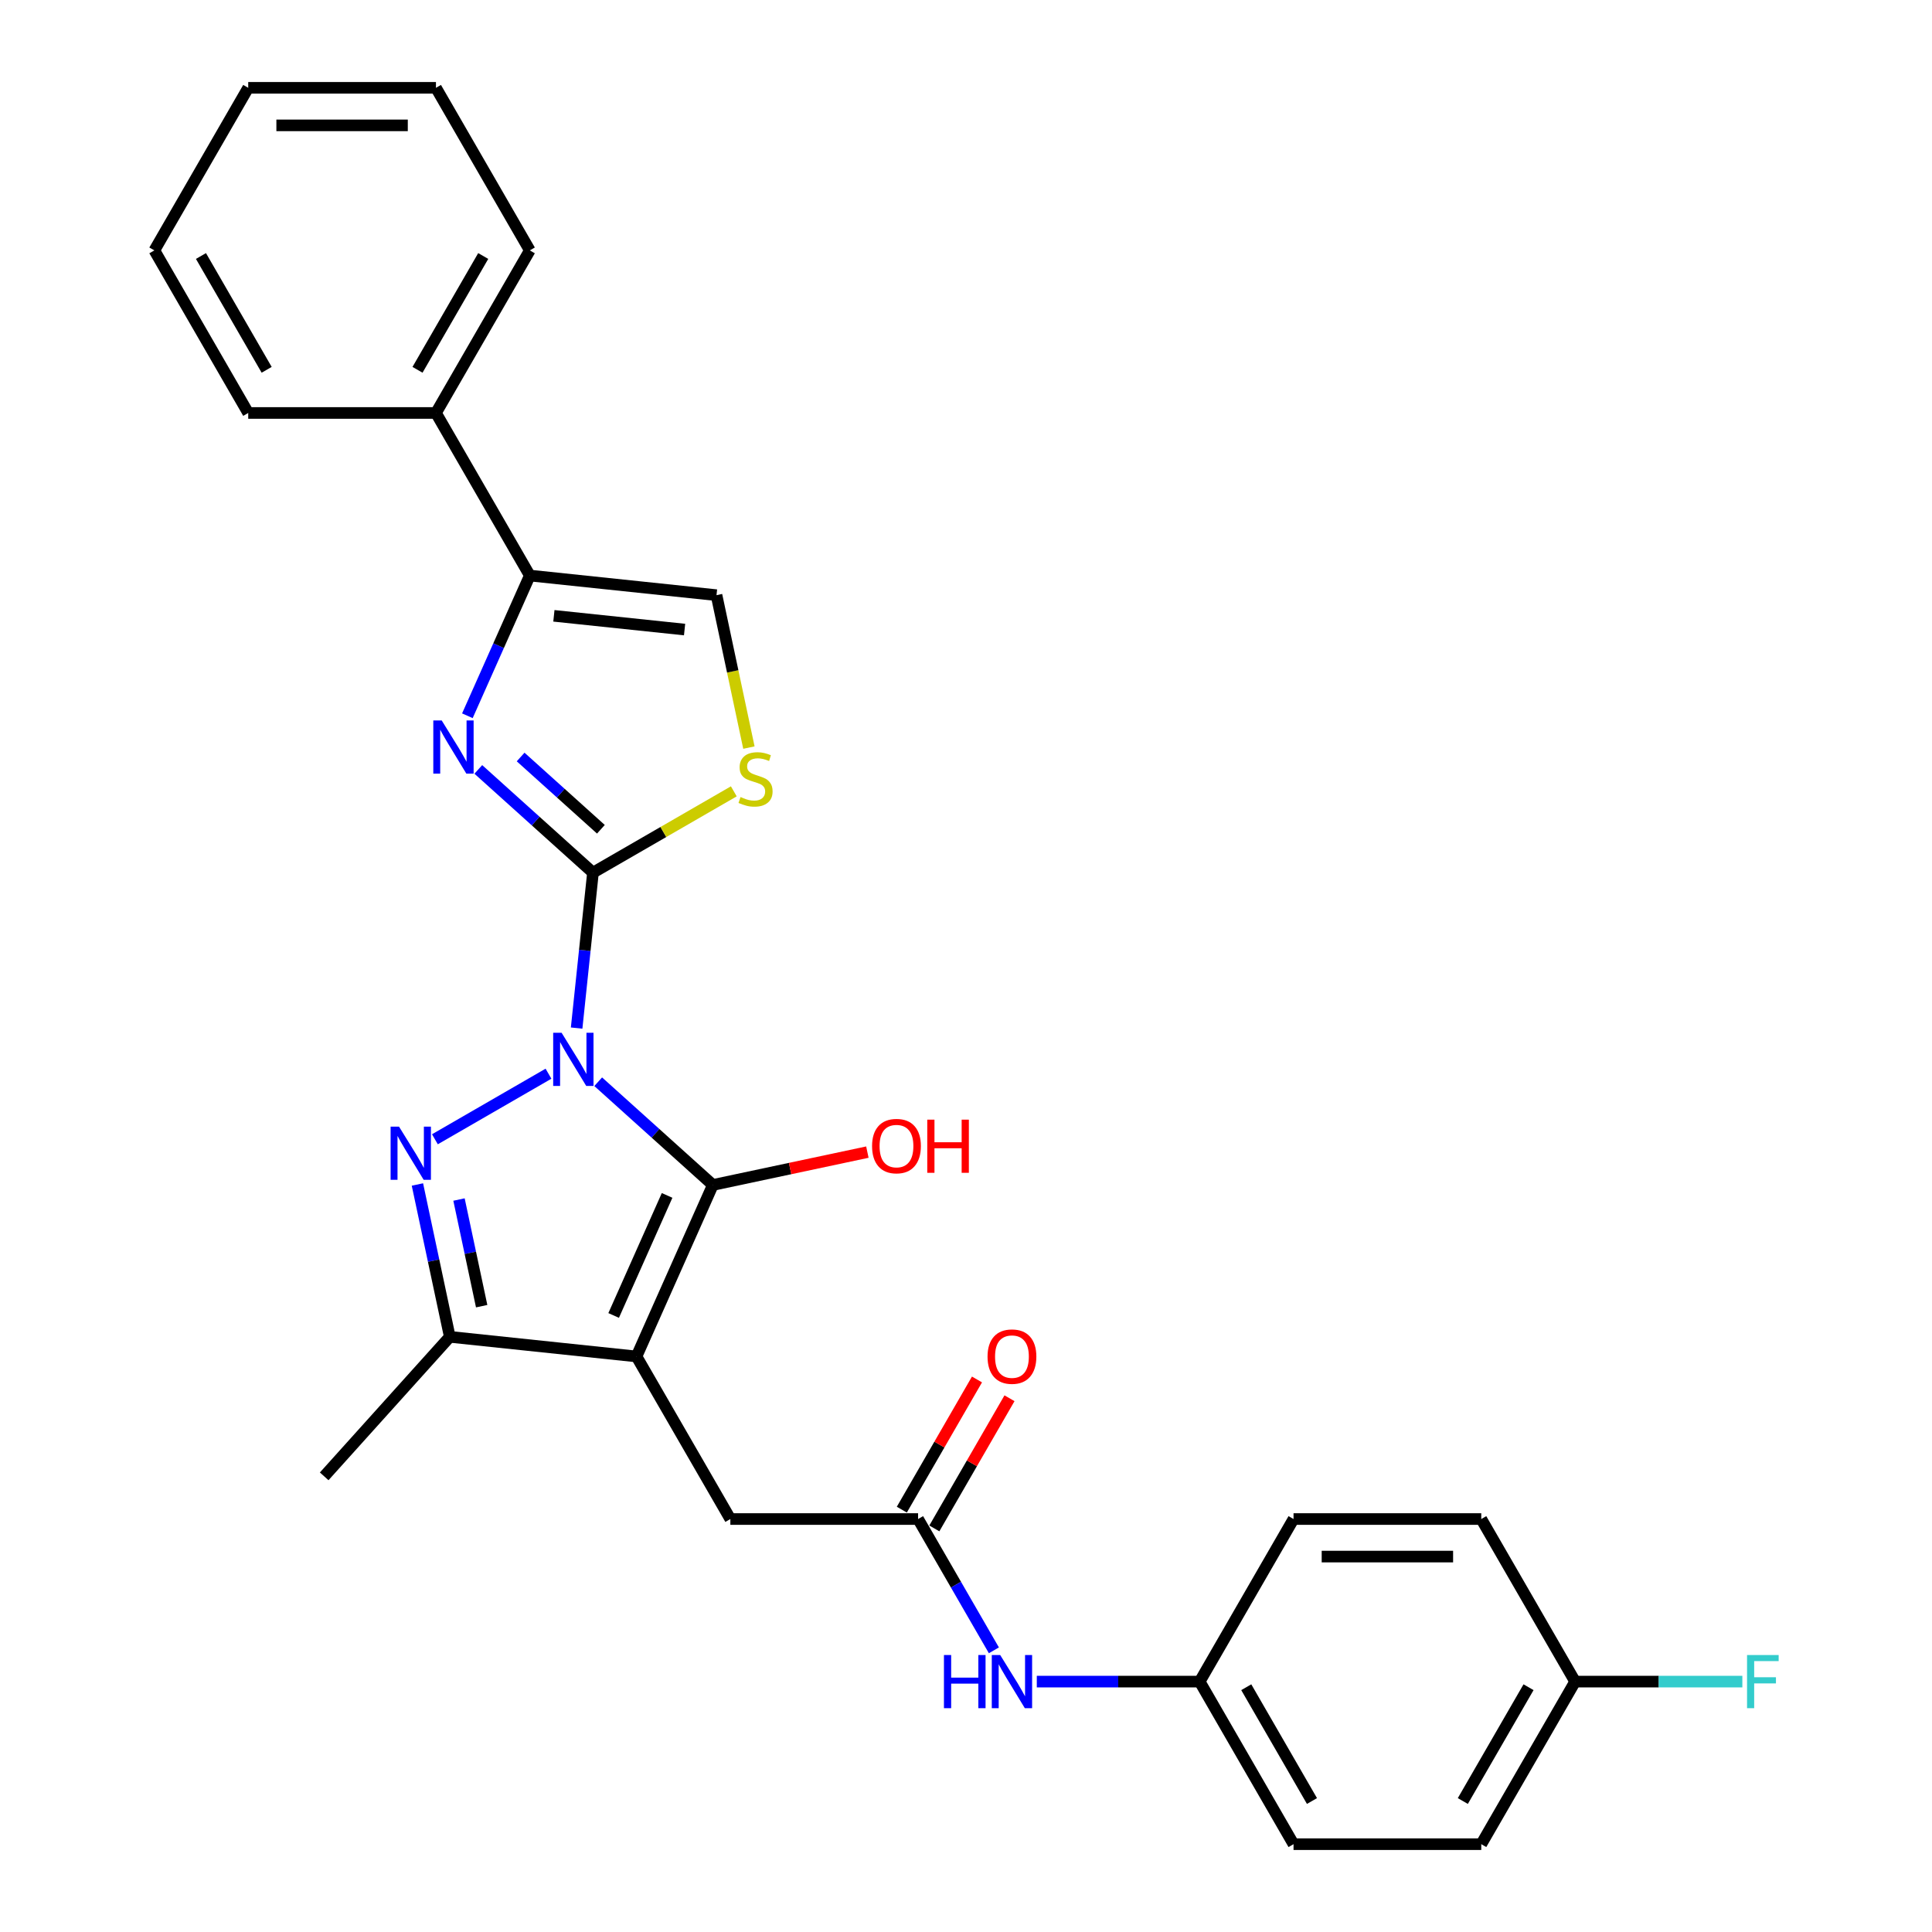 <?xml version='1.0' encoding='iso-8859-1'?>
<svg version='1.1' baseProfile='full'
              xmlns='http://www.w3.org/2000/svg'
                      xmlns:rdkit='http://www.rdkit.org/xml'
                      xmlns:xlink='http://www.w3.org/1999/xlink'
                  xml:space='preserve'
width='1000px' height='1000px' viewBox='0 0 1000 1000'>
<!-- END OF HEADER -->
<rect style='opacity:1.0;fill:#FFFFFF;stroke:none' width='1000' height='1000' x='0' y='0'> </rect>
<path class='bond-0' d='M 298.463,532.129 L 302.691,491.906' style='fill:none;fill-rule:evenodd;stroke:#0000FF;stroke-width:6px;stroke-linecap:butt;stroke-linejoin:miter;stroke-opacity:1' />
<path class='bond-0' d='M 302.691,491.906 L 306.918,451.683' style='fill:none;fill-rule:evenodd;stroke:#000000;stroke-width:6px;stroke-linecap:butt;stroke-linejoin:miter;stroke-opacity:1' />
<path class='bond-1' d='M 309.627,559.901 L 339.298,586.617' style='fill:none;fill-rule:evenodd;stroke:#0000FF;stroke-width:6px;stroke-linecap:butt;stroke-linejoin:miter;stroke-opacity:1' />
<path class='bond-1' d='M 339.298,586.617 L 368.97,613.334' style='fill:none;fill-rule:evenodd;stroke:#000000;stroke-width:6px;stroke-linecap:butt;stroke-linejoin:miter;stroke-opacity:1' />
<path class='bond-3' d='M 283.897,555.745 L 225.107,589.687' style='fill:none;fill-rule:evenodd;stroke:#0000FF;stroke-width:6px;stroke-linecap:butt;stroke-linejoin:miter;stroke-opacity:1' />
<path class='bond-4' d='M 306.918,451.683 L 277.246,424.966' style='fill:none;fill-rule:evenodd;stroke:#000000;stroke-width:6px;stroke-linecap:butt;stroke-linejoin:miter;stroke-opacity:1' />
<path class='bond-4' d='M 277.246,424.966 L 247.575,398.25' style='fill:none;fill-rule:evenodd;stroke:#0000FF;stroke-width:6px;stroke-linecap:butt;stroke-linejoin:miter;stroke-opacity:1' />
<path class='bond-4' d='M 311.02,429.226 L 290.25,410.525' style='fill:none;fill-rule:evenodd;stroke:#000000;stroke-width:6px;stroke-linecap:butt;stroke-linejoin:miter;stroke-opacity:1' />
<path class='bond-4' d='M 290.25,410.525 L 269.479,391.823' style='fill:none;fill-rule:evenodd;stroke:#0000FF;stroke-width:6px;stroke-linecap:butt;stroke-linejoin:miter;stroke-opacity:1' />
<path class='bond-6' d='M 306.918,451.683 L 343.367,430.64' style='fill:none;fill-rule:evenodd;stroke:#000000;stroke-width:6px;stroke-linecap:butt;stroke-linejoin:miter;stroke-opacity:1' />
<path class='bond-6' d='M 343.367,430.64 L 379.815,409.596' style='fill:none;fill-rule:evenodd;stroke:#CCCC00;stroke-width:6px;stroke-linecap:butt;stroke-linejoin:miter;stroke-opacity:1' />
<path class='bond-2' d='M 368.97,613.334 L 329.449,702.1' style='fill:none;fill-rule:evenodd;stroke:#000000;stroke-width:6px;stroke-linecap:butt;stroke-linejoin:miter;stroke-opacity:1' />
<path class='bond-2' d='M 345.289,618.745 L 317.624,680.881' style='fill:none;fill-rule:evenodd;stroke:#000000;stroke-width:6px;stroke-linecap:butt;stroke-linejoin:miter;stroke-opacity:1' />
<path class='bond-13' d='M 368.97,613.334 L 408.961,604.834' style='fill:none;fill-rule:evenodd;stroke:#000000;stroke-width:6px;stroke-linecap:butt;stroke-linejoin:miter;stroke-opacity:1' />
<path class='bond-13' d='M 408.961,604.834 L 448.953,596.333' style='fill:none;fill-rule:evenodd;stroke:#FF0000;stroke-width:6px;stroke-linecap:butt;stroke-linejoin:miter;stroke-opacity:1' />
<path class='bond-10' d='M 329.449,702.1 L 378.032,786.248' style='fill:none;fill-rule:evenodd;stroke:#000000;stroke-width:6px;stroke-linecap:butt;stroke-linejoin:miter;stroke-opacity:1' />
<path class='bond-28' d='M 329.449,702.1 L 232.815,691.943' style='fill:none;fill-rule:evenodd;stroke:#000000;stroke-width:6px;stroke-linecap:butt;stroke-linejoin:miter;stroke-opacity:1' />
<path class='bond-5' d='M 216.054,613.088 L 224.435,652.516' style='fill:none;fill-rule:evenodd;stroke:#0000FF;stroke-width:6px;stroke-linecap:butt;stroke-linejoin:miter;stroke-opacity:1' />
<path class='bond-5' d='M 224.435,652.516 L 232.815,691.943' style='fill:none;fill-rule:evenodd;stroke:#000000;stroke-width:6px;stroke-linecap:butt;stroke-linejoin:miter;stroke-opacity:1' />
<path class='bond-5' d='M 237.577,620.876 L 243.443,648.475' style='fill:none;fill-rule:evenodd;stroke:#0000FF;stroke-width:6px;stroke-linecap:butt;stroke-linejoin:miter;stroke-opacity:1' />
<path class='bond-5' d='M 243.443,648.475 L 249.31,676.075' style='fill:none;fill-rule:evenodd;stroke:#000000;stroke-width:6px;stroke-linecap:butt;stroke-linejoin:miter;stroke-opacity:1' />
<path class='bond-7' d='M 241.917,370.478 L 258.074,334.189' style='fill:none;fill-rule:evenodd;stroke:#0000FF;stroke-width:6px;stroke-linecap:butt;stroke-linejoin:miter;stroke-opacity:1' />
<path class='bond-7' d='M 258.074,334.189 L 274.231,297.9' style='fill:none;fill-rule:evenodd;stroke:#000000;stroke-width:6px;stroke-linecap:butt;stroke-linejoin:miter;stroke-opacity:1' />
<path class='bond-18' d='M 232.815,691.943 L 167.798,764.152' style='fill:none;fill-rule:evenodd;stroke:#000000;stroke-width:6px;stroke-linecap:butt;stroke-linejoin:miter;stroke-opacity:1' />
<path class='bond-8' d='M 387.634,386.951 L 379.25,347.504' style='fill:none;fill-rule:evenodd;stroke:#CCCC00;stroke-width:6px;stroke-linecap:butt;stroke-linejoin:miter;stroke-opacity:1' />
<path class='bond-8' d='M 379.25,347.504 L 370.865,308.057' style='fill:none;fill-rule:evenodd;stroke:#000000;stroke-width:6px;stroke-linecap:butt;stroke-linejoin:miter;stroke-opacity:1' />
<path class='bond-12' d='M 274.231,297.9 L 225.648,213.752' style='fill:none;fill-rule:evenodd;stroke:#000000;stroke-width:6px;stroke-linecap:butt;stroke-linejoin:miter;stroke-opacity:1' />
<path class='bond-29' d='M 274.231,297.9 L 370.865,308.057' style='fill:none;fill-rule:evenodd;stroke:#000000;stroke-width:6px;stroke-linecap:butt;stroke-linejoin:miter;stroke-opacity:1' />
<path class='bond-29' d='M 286.695,318.75 L 354.338,325.86' style='fill:none;fill-rule:evenodd;stroke:#000000;stroke-width:6px;stroke-linecap:butt;stroke-linejoin:miter;stroke-opacity:1' />
<path class='bond-9' d='M 475.199,786.248 L 378.032,786.248' style='fill:none;fill-rule:evenodd;stroke:#000000;stroke-width:6px;stroke-linecap:butt;stroke-linejoin:miter;stroke-opacity:1' />
<path class='bond-11' d='M 475.199,786.248 L 494.817,820.229' style='fill:none;fill-rule:evenodd;stroke:#000000;stroke-width:6px;stroke-linecap:butt;stroke-linejoin:miter;stroke-opacity:1' />
<path class='bond-11' d='M 494.817,820.229 L 514.436,854.209' style='fill:none;fill-rule:evenodd;stroke:#0000FF;stroke-width:6px;stroke-linecap:butt;stroke-linejoin:miter;stroke-opacity:1' />
<path class='bond-14' d='M 483.614,791.107 L 503.064,757.418' style='fill:none;fill-rule:evenodd;stroke:#000000;stroke-width:6px;stroke-linecap:butt;stroke-linejoin:miter;stroke-opacity:1' />
<path class='bond-14' d='M 503.064,757.418 L 522.514,723.729' style='fill:none;fill-rule:evenodd;stroke:#FF0000;stroke-width:6px;stroke-linecap:butt;stroke-linejoin:miter;stroke-opacity:1' />
<path class='bond-14' d='M 466.784,781.39 L 486.234,747.701' style='fill:none;fill-rule:evenodd;stroke:#000000;stroke-width:6px;stroke-linecap:butt;stroke-linejoin:miter;stroke-opacity:1' />
<path class='bond-14' d='M 486.234,747.701 L 505.684,714.012' style='fill:none;fill-rule:evenodd;stroke:#FF0000;stroke-width:6px;stroke-linecap:butt;stroke-linejoin:miter;stroke-opacity:1' />
<path class='bond-15' d='M 536.647,870.397 L 578.798,870.397' style='fill:none;fill-rule:evenodd;stroke:#0000FF;stroke-width:6px;stroke-linecap:butt;stroke-linejoin:miter;stroke-opacity:1' />
<path class='bond-15' d='M 578.798,870.397 L 620.948,870.397' style='fill:none;fill-rule:evenodd;stroke:#000000;stroke-width:6px;stroke-linecap:butt;stroke-linejoin:miter;stroke-opacity:1' />
<path class='bond-23' d='M 225.648,213.752 L 274.231,129.603' style='fill:none;fill-rule:evenodd;stroke:#000000;stroke-width:6px;stroke-linecap:butt;stroke-linejoin:miter;stroke-opacity:1' />
<path class='bond-23' d='M 216.105,191.413 L 250.114,132.509' style='fill:none;fill-rule:evenodd;stroke:#000000;stroke-width:6px;stroke-linecap:butt;stroke-linejoin:miter;stroke-opacity:1' />
<path class='bond-24' d='M 225.648,213.752 L 128.481,213.752' style='fill:none;fill-rule:evenodd;stroke:#000000;stroke-width:6px;stroke-linecap:butt;stroke-linejoin:miter;stroke-opacity:1' />
<path class='bond-19' d='M 620.948,870.397 L 669.531,786.248' style='fill:none;fill-rule:evenodd;stroke:#000000;stroke-width:6px;stroke-linecap:butt;stroke-linejoin:miter;stroke-opacity:1' />
<path class='bond-20' d='M 620.948,870.397 L 669.531,954.545' style='fill:none;fill-rule:evenodd;stroke:#000000;stroke-width:6px;stroke-linecap:butt;stroke-linejoin:miter;stroke-opacity:1' />
<path class='bond-20' d='M 645.065,873.303 L 679.074,932.207' style='fill:none;fill-rule:evenodd;stroke:#000000;stroke-width:6px;stroke-linecap:butt;stroke-linejoin:miter;stroke-opacity:1' />
<path class='bond-16' d='M 815.281,870.397 L 766.698,954.545' style='fill:none;fill-rule:evenodd;stroke:#000000;stroke-width:6px;stroke-linecap:butt;stroke-linejoin:miter;stroke-opacity:1' />
<path class='bond-16' d='M 791.164,873.303 L 757.156,932.207' style='fill:none;fill-rule:evenodd;stroke:#000000;stroke-width:6px;stroke-linecap:butt;stroke-linejoin:miter;stroke-opacity:1' />
<path class='bond-17' d='M 815.281,870.397 L 858.559,870.397' style='fill:none;fill-rule:evenodd;stroke:#000000;stroke-width:6px;stroke-linecap:butt;stroke-linejoin:miter;stroke-opacity:1' />
<path class='bond-17' d='M 858.559,870.397 L 901.837,870.397' style='fill:none;fill-rule:evenodd;stroke:#33CCCC;stroke-width:6px;stroke-linecap:butt;stroke-linejoin:miter;stroke-opacity:1' />
<path class='bond-31' d='M 815.281,870.397 L 766.698,786.248' style='fill:none;fill-rule:evenodd;stroke:#000000;stroke-width:6px;stroke-linecap:butt;stroke-linejoin:miter;stroke-opacity:1' />
<path class='bond-21' d='M 669.531,786.248 L 766.698,786.248' style='fill:none;fill-rule:evenodd;stroke:#000000;stroke-width:6px;stroke-linecap:butt;stroke-linejoin:miter;stroke-opacity:1' />
<path class='bond-21' d='M 684.106,805.682 L 752.123,805.682' style='fill:none;fill-rule:evenodd;stroke:#000000;stroke-width:6px;stroke-linecap:butt;stroke-linejoin:miter;stroke-opacity:1' />
<path class='bond-22' d='M 669.531,954.545 L 766.698,954.545' style='fill:none;fill-rule:evenodd;stroke:#000000;stroke-width:6px;stroke-linecap:butt;stroke-linejoin:miter;stroke-opacity:1' />
<path class='bond-25' d='M 274.231,129.603 L 225.648,45.455' style='fill:none;fill-rule:evenodd;stroke:#000000;stroke-width:6px;stroke-linecap:butt;stroke-linejoin:miter;stroke-opacity:1' />
<path class='bond-26' d='M 128.481,213.752 L 79.898,129.603' style='fill:none;fill-rule:evenodd;stroke:#000000;stroke-width:6px;stroke-linecap:butt;stroke-linejoin:miter;stroke-opacity:1' />
<path class='bond-26' d='M 138.024,191.413 L 104.015,132.509' style='fill:none;fill-rule:evenodd;stroke:#000000;stroke-width:6px;stroke-linecap:butt;stroke-linejoin:miter;stroke-opacity:1' />
<path class='bond-30' d='M 225.648,45.455 L 128.481,45.455' style='fill:none;fill-rule:evenodd;stroke:#000000;stroke-width:6px;stroke-linecap:butt;stroke-linejoin:miter;stroke-opacity:1' />
<path class='bond-30' d='M 211.073,64.888 L 143.056,64.888' style='fill:none;fill-rule:evenodd;stroke:#000000;stroke-width:6px;stroke-linecap:butt;stroke-linejoin:miter;stroke-opacity:1' />
<path class='bond-27' d='M 79.898,129.603 L 128.481,45.455' style='fill:none;fill-rule:evenodd;stroke:#000000;stroke-width:6px;stroke-linecap:butt;stroke-linejoin:miter;stroke-opacity:1' />
<path  class='atom-0' d='M 290.679 534.558
L 299.696 549.133
Q 300.59 550.571, 302.028 553.175
Q 303.466 555.779, 303.544 555.935
L 303.544 534.558
L 307.197 534.558
L 307.197 562.076
L 303.427 562.076
L 293.75 546.141
Q 292.622 544.275, 291.418 542.137
Q 290.252 540, 289.902 539.339
L 289.902 562.076
L 286.326 562.076
L 286.326 534.558
L 290.679 534.558
' fill='#0000FF'/>
<path  class='atom-4' d='M 206.531 583.141
L 215.548 597.716
Q 216.442 599.154, 217.88 601.759
Q 219.318 604.363, 219.395 604.518
L 219.395 583.141
L 223.049 583.141
L 223.049 610.659
L 219.279 610.659
L 209.601 594.724
Q 208.474 592.858, 207.269 590.72
Q 206.103 588.583, 205.753 587.922
L 205.753 610.659
L 202.178 610.659
L 202.178 583.141
L 206.531 583.141
' fill='#0000FF'/>
<path  class='atom-5' d='M 228.627 372.907
L 237.644 387.482
Q 238.538 388.92, 239.976 391.524
Q 241.414 394.128, 241.492 394.284
L 241.492 372.907
L 245.145 372.907
L 245.145 400.425
L 241.375 400.425
L 231.698 384.489
Q 230.57 382.624, 229.366 380.486
Q 228.2 378.349, 227.85 377.688
L 227.85 400.425
L 224.274 400.425
L 224.274 372.907
L 228.627 372.907
' fill='#0000FF'/>
<path  class='atom-7' d='M 383.294 412.544
Q 383.605 412.661, 384.887 413.205
Q 386.17 413.749, 387.569 414.099
Q 389.007 414.41, 390.406 414.41
Q 393.01 414.41, 394.526 413.166
Q 396.042 411.884, 396.042 409.668
Q 396.042 408.152, 395.264 407.22
Q 394.526 406.287, 393.36 405.782
Q 392.194 405.276, 390.251 404.693
Q 387.802 403.955, 386.325 403.255
Q 384.887 402.556, 383.838 401.079
Q 382.827 399.602, 382.827 397.114
Q 382.827 393.655, 385.159 391.518
Q 387.53 389.38, 392.194 389.38
Q 395.381 389.38, 398.996 390.896
L 398.102 393.888
Q 394.798 392.528, 392.311 392.528
Q 389.629 392.528, 388.152 393.655
Q 386.675 394.743, 386.714 396.648
Q 386.714 398.125, 387.452 399.019
Q 388.23 399.913, 389.318 400.418
Q 390.445 400.923, 392.311 401.506
Q 394.798 402.284, 396.275 403.061
Q 397.752 403.838, 398.801 405.432
Q 399.89 406.986, 399.89 409.668
Q 399.89 413.477, 397.324 415.537
Q 394.798 417.558, 390.562 417.558
Q 388.113 417.558, 386.247 417.014
Q 384.421 416.509, 382.244 415.615
L 383.294 412.544
' fill='#CCCC00'/>
<path  class='atom-12' d='M 488.588 856.638
L 492.319 856.638
L 492.319 868.337
L 506.389 868.337
L 506.389 856.638
L 510.12 856.638
L 510.12 884.156
L 506.389 884.156
L 506.389 871.446
L 492.319 871.446
L 492.319 884.156
L 488.588 884.156
L 488.588 856.638
' fill='#0000FF'/>
<path  class='atom-12' d='M 517.699 856.638
L 526.716 871.213
Q 527.61 872.651, 529.048 875.255
Q 530.486 877.859, 530.564 878.015
L 530.564 856.638
L 534.218 856.638
L 534.218 884.156
L 530.448 884.156
L 520.77 868.22
Q 519.643 866.355, 518.438 864.217
Q 517.272 862.079, 516.922 861.419
L 516.922 884.156
L 513.346 884.156
L 513.346 856.638
L 517.699 856.638
' fill='#0000FF'/>
<path  class='atom-14' d='M 451.382 593.21
Q 451.382 586.602, 454.647 582.91
Q 457.911 579.218, 464.013 579.218
Q 470.115 579.218, 473.38 582.91
Q 476.645 586.602, 476.645 593.21
Q 476.645 599.895, 473.341 603.704
Q 470.038 607.474, 464.013 607.474
Q 457.95 607.474, 454.647 603.704
Q 451.382 599.934, 451.382 593.21
M 464.013 604.364
Q 468.211 604.364, 470.465 601.566
Q 472.758 598.729, 472.758 593.21
Q 472.758 587.807, 470.465 585.087
Q 468.211 582.327, 464.013 582.327
Q 459.816 582.327, 457.523 585.048
Q 455.268 587.768, 455.268 593.21
Q 455.268 598.768, 457.523 601.566
Q 459.816 604.364, 464.013 604.364
' fill='#FF0000'/>
<path  class='atom-14' d='M 479.949 579.529
L 483.68 579.529
L 483.68 591.228
L 497.75 591.228
L 497.75 579.529
L 501.481 579.529
L 501.481 607.046
L 497.75 607.046
L 497.75 594.337
L 483.68 594.337
L 483.68 607.046
L 479.949 607.046
L 479.949 579.529
' fill='#FF0000'/>
<path  class='atom-15' d='M 511.15 702.178
Q 511.15 695.57, 514.415 691.878
Q 517.68 688.186, 523.782 688.186
Q 529.884 688.186, 533.149 691.878
Q 536.414 695.57, 536.414 702.178
Q 536.414 708.863, 533.11 712.672
Q 529.806 716.442, 523.782 716.442
Q 517.719 716.442, 514.415 712.672
Q 511.15 708.902, 511.15 702.178
M 523.782 713.332
Q 527.98 713.332, 530.234 710.534
Q 532.527 707.697, 532.527 702.178
Q 532.527 696.775, 530.234 694.055
Q 527.98 691.295, 523.782 691.295
Q 519.584 691.295, 517.291 694.016
Q 515.037 696.736, 515.037 702.178
Q 515.037 707.736, 517.291 710.534
Q 519.584 713.332, 523.782 713.332
' fill='#FF0000'/>
<path  class='atom-18' d='M 904.266 856.638
L 920.629 856.638
L 920.629 859.786
L 907.958 859.786
L 907.958 868.143
L 919.23 868.143
L 919.23 871.33
L 907.958 871.33
L 907.958 884.156
L 904.266 884.156
L 904.266 856.638
' fill='#33CCCC'/>
</svg>

